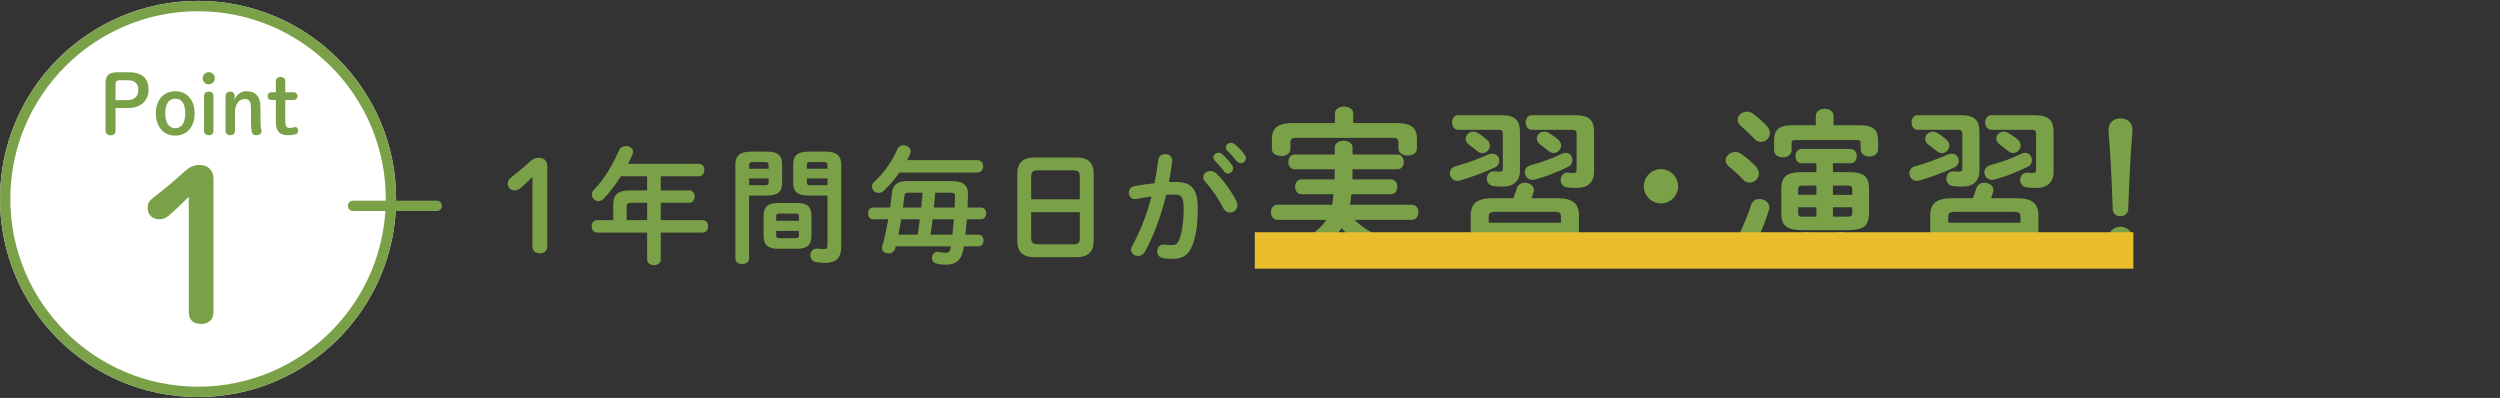 <?xml version="1.0" encoding="UTF-8"?><svg xmlns="http://www.w3.org/2000/svg" viewBox="0 0 1200 191"><rect x="0" y="0" width="1200" height="191" fill="#333333" stroke="none"/><defs><style>.cls-1{isolation:isolate;}.cls-2{fill:#fff;}.cls-3{fill:#eabd2c;mix-blend-mode:multiply;}.cls-4{fill:#7aa148;}.cls-5{fill:none;stroke:#7aa148;stroke-linecap:round;stroke-miterlimit:10;stroke-width:4.96px;}</style></defs><g class="cls-1"><g id="_レイヤー_1"><path class="cls-4" d="M255.574,84.917c-1.875,1.875-3.63,3.569-5.808,5.445-.847.726-1.634,1.029-2.662,1.029-2.057,0-3.388-1.331-3.388-3.267,0-1.21.362-1.936,1.392-2.783,3.267-2.541,5.989-4.779,9.135-7.623,1.392-1.271,2.542-1.997,4.478-1.997,2.602,0,3.993,1.694,3.993,4.114v38.176c0,2.359-1.331,3.569-3.63,3.569s-3.51-1.21-3.51-3.569v-33.094Z"/><path class="cls-4" d="M310.627,84.615h-12.584c-2.42,3.812-5.082,7.442-8.228,10.709-.848.847-1.755,1.21-2.602,1.21-1.694,0-3.146-1.452-3.146-3.085,0-.847.363-1.755,1.21-2.602,4.599-4.598,8.894-11.798,11.798-18.574.665-1.512,2.057-2.178,3.448-2.178,1.694,0,3.328,1.028,3.328,2.783,0,.424-.121.847-.303,1.331-.605,1.452-1.331,2.904-2.117,4.417h34.001c1.755,0,2.662,1.512,2.662,2.964,0,1.513-.907,3.025-2.662,3.025h-18.271v6.776h13.734c1.693,0,2.541,1.452,2.541,2.904,0,1.513-.907,3.025-2.541,3.025h-13.734v8.349h20.087c1.755,0,2.662,1.512,2.662,2.964,0,1.513-.907,3.025-2.662,3.025h-20.087v12.826c0,1.876-1.633,2.783-3.267,2.783s-3.268-.907-3.268-2.783v-12.826h-24.019c-1.755,0-2.602-1.512-2.602-3.025,0-1.452.847-2.964,2.602-2.964h7.744v-7.321c0-4.84,1.997-6.958,8.168-6.958h8.106v-6.776ZM303.307,97.32c-2.057,0-2.541.484-2.541,1.997v6.353h9.861v-8.349h-7.32Z"/><path class="cls-4" d="M359.567,93.872v30.311c0,1.694-1.634,2.541-3.267,2.541-1.694,0-3.328-.847-3.328-2.541v-44.771c0-4.417,1.634-6.655,7.986-6.655h6.534c6.353,0,7.926,1.997,7.926,6.413v8.349c0,1.875-.242,3.933-1.937,5.082-1.693,1.21-3.993,1.21-5.989,1.271h-7.926ZM368.945,79.291c0-1.15-.424-1.513-1.937-1.513h-5.505c-1.513,0-1.937.363-1.937,1.513v1.694h9.378v-1.694ZM367.009,88.911c1.513,0,1.937-.303,1.937-1.513v-1.754h-9.378v3.267h7.441ZM373.422,119.403c-4.961,0-6.896-1.936-6.896-6.231v-9.499c0-4.296,1.936-6.232,6.896-6.232h9.196c4.961,0,6.897,1.936,6.897,6.232v9.499c-.121,4.84-2.42,6.171-6.897,6.231h-9.196ZM383.466,103.854c0-1.028-.303-1.331-1.634-1.331h-7.623c-1.331,0-1.634.302-1.634,1.331v2.118h10.891v-2.118ZM381.832,114.321c1.331,0,1.634-.302,1.634-1.331v-2.178h-10.891v2.178c0,1.21.605,1.331,1.634,1.331h7.623ZM388.729,93.872c-6.354,0-7.986-1.936-7.986-6.353v-8.349c0-4.417,1.633-6.413,7.986-6.413h7.078c6.353,0,7.986,2.238,7.986,6.655v38.842c0,5.687-2.541,7.926-7.623,7.926-1.573,0-3.025-.121-4.478-.363-1.814-.302-2.723-1.754-2.723-3.267,0-1.755,1.271-3.509,3.691-3.207.968.121,1.693.242,2.601.242,1.392,0,1.937-.423,1.937-1.936v-23.777h-8.47ZM397.199,79.291c0-1.15-.424-1.513-1.996-1.513h-5.99c-1.573,0-1.936.363-1.936,1.513v1.694h9.922v-1.694ZM397.199,85.644h-9.922v1.754c0,1.21.362,1.513,1.936,1.513h7.986v-3.267Z"/><path class="cls-4" d="M429.926,118.253c-.061.363-.182.666-.242,1.029-.423,1.633-1.875,2.359-3.267,2.359-1.573,0-3.086-.908-3.086-2.541,0-.242.061-.484.121-.787,1.149-4.114,2.118-8.652,2.904-13.068h-7.26c-1.634,0-2.421-1.392-2.421-2.843,0-1.392.787-2.783,2.421-2.783h8.167c.303-2.299.605-4.538.787-6.595.423-4.235,2.662-6.11,7.502-6.11h21.478c5.627,0,7.684,2.541,7.623,6.231-.061,2.178-.121,4.295-.242,6.474h6.474c1.634,0,2.481,1.392,2.481,2.783,0,1.452-.848,2.843-2.481,2.843h-6.775c-.242,2.48-.484,4.901-.727,7.381h6.231c1.634,0,2.481,1.392,2.481,2.783,0,1.452-.848,2.843-2.481,2.843h-6.957c-.121.424-.182.847-.242,1.271-.907,5.264-3.448,7.502-8.35,7.502-1.451,0-2.782-.061-4.477-.484-1.573-.363-2.238-1.573-2.238-2.783,0-1.634,1.331-3.328,3.388-2.844,1.271.303,2.057.423,2.965.423,1.573,0,2.299-.544,2.602-2.541,0-.181.061-.363.061-.544h-26.439ZM469.252,76.871c1.754,0,2.662,1.452,2.662,2.965,0,1.452-.908,2.964-2.662,2.964h-37.511c-2.238,3.207-4.72,6.171-7.623,8.833-.787.726-1.573.968-2.359.968-1.755,0-3.207-1.392-3.207-3.085,0-.847.424-1.755,1.331-2.541,4.296-3.751,8.409-9.68,10.83-15.307.544-1.331,1.754-1.936,2.964-1.936,1.694,0,3.449,1.21,3.449,2.904,0,.363-.061.726-.242,1.149-.424,1.028-.907,2.057-1.452,3.085h33.82ZM432.588,105.246c-.424,2.48-.847,4.901-1.331,7.381h9.257c.363-2.48.726-4.901,1.028-7.381h-8.954ZM442.208,99.619c.241-2.359.483-4.78.665-7.139h-6.353c-1.936,0-2.359.423-2.48,1.936-.182,1.573-.363,3.328-.605,5.203h8.773ZM447.652,105.246c-.302,2.48-.604,4.961-1.028,7.381h10.527c.242-2.48.484-4.901.727-7.381h-10.226ZM458.24,99.619c.061-1.815.121-3.569.182-5.264.061-1.331-.363-1.875-2.42-1.875h-7.079c-.241,2.359-.423,4.78-.665,7.139h9.982Z"/><path class="cls-4" d="M496.353,123.457c-5.566,0-8.047-2.844-8.047-7.744v-32.429c0-4.84,2.48-7.684,8.047-7.684h20.57c5.565,0,8.046,2.844,8.046,7.684v32.429c-.121,5.324-2.782,7.623-8.046,7.744h-20.57ZM518.314,84.736c0-2.299-.848-2.964-3.449-2.964h-16.456c-2.602,0-3.448.666-3.448,2.964v10.951h23.354v-10.951ZM514.865,117.286c2.602,0,3.449-.666,3.449-2.965v-12.463h-23.354v12.463c.061,2.48,1.149,2.904,3.448,2.965h16.456Z"/><path class="cls-4" d="M549.528,120.916c-.848,1.331-2.058,1.936-3.268,1.936-1.754,0-3.327-1.21-3.327-3.025,0-.544.182-1.21.545-1.875,3.812-6.716,6.957-15.004,9.256-23.656-2.48.303-4.9.726-7.199,1.21-2.359.484-3.69-1.271-3.69-3.025,0-1.392.847-2.783,2.723-3.146,3.085-.605,6.413-1.028,9.619-1.392.727-3.69,1.331-7.441,1.755-11.132.242-1.936,1.754-2.843,3.327-2.843,1.815,0,3.63,1.21,3.389,3.448-.363,3.267-.908,6.655-1.573,9.983,1.21-.061,2.299-.061,3.267-.061,7.744,0,10.588,3.509,10.588,13.008,0,5.687-.544,10.769-1.634,14.46-1.875,6.958-4.658,9.438-10.769,9.438-1.452,0-2.965-.121-4.114-.303-2.057-.302-2.965-1.815-2.965-3.267,0-1.815,1.271-3.569,3.569-3.267,1.15.121,2.058.242,3.328.242,2.117,0,3.206-.666,4.235-4.235,1.028-3.449,1.572-8.168,1.572-13.129,0-5.445-1.028-6.897-3.933-6.897-1.331,0-2.843.061-4.477.181-2.42,9.983-5.989,19.724-10.225,27.347ZM593.452,96.473c.362.726.483,1.452.483,2.057,0,2.117-1.693,3.509-3.509,3.509-1.21,0-2.541-.666-3.327-2.299-2.239-4.356-5.385-9.015-8.592-12.463-.665-.726-.968-1.513-.968-2.178,0-1.694,1.694-3.025,3.509-3.025.969,0,1.937.363,2.783,1.149,3.812,3.63,7.562,9.196,9.62,13.25ZM582.38,75.6c0-1.21,1.21-2.299,2.541-2.299.545,0,1.149.182,1.694.666,1.634,1.452,3.448,3.388,4.719,5.264.424.544.545,1.089.545,1.633,0,1.331-1.149,2.42-2.42,2.42-.727,0-1.452-.363-1.997-1.149-1.451-1.997-3.085-3.751-4.477-5.143-.424-.484-.605-.968-.605-1.392ZM588.37,70.76c0-1.21,1.149-2.239,2.541-2.239.604,0,1.21.242,1.814.726,1.573,1.331,3.389,3.207,4.659,4.961.483.605.665,1.21.665,1.815,0,1.331-1.149,2.299-2.42,2.299-.726,0-1.513-.303-2.117-1.089-1.392-1.755-3.086-3.57-4.478-5.021-.483-.484-.665-.968-.665-1.452Z"/><path class="cls-4" d="M650.199,105.542c6.051,5.889,15.086,10.326,26.541,12.02,2.824.403,4.114,2.42,4.114,4.356,0,2.259-1.774,4.437-4.921,3.953-13.311-1.937-24.524-8.067-32.027-16.377-1.29,2.098-2.904,3.873-4.76,5.566-6.938,6.131-15.327,9.762-24.363,11.537-3.065.564-4.84-1.533-4.84-3.711,0-1.694,1.049-3.308,3.388-3.792,7.503-1.452,14.521-4.598,20.007-9.6,1.291-1.21,2.421-2.5,3.308-3.953h-23.395c-2.098,0-3.228-1.855-3.228-3.63,0-1.855,1.13-3.63,3.228-3.63h26.138c.323-1.694.564-3.388.727-5.083h-15.489c-1.937,0-2.985-1.775-2.985-3.549s1.049-3.55,2.985-3.55h15.973c.081-1.613,0-3.227.081-4.84h-19.281c-2.017,0-2.984-1.775-2.984-3.55s.968-3.549,2.984-3.549h19.281v-3.308c0-2.259,2.178-3.308,4.275-3.308,2.179,0,4.276,1.048,4.276,3.308v3.308h21.539c2.017,0,3.065,1.774,3.065,3.549s-1.049,3.55-3.065,3.55h-21.539c0,1.613-.081,3.227-.081,4.84h18.555c2.017,0,2.985,1.775,2.985,3.55s-.969,3.549-2.985,3.549h-19.039c-.161,1.694-.403,3.388-.646,5.083h29.607c2.179,0,3.227,1.775,3.227,3.63,0,1.775-1.048,3.63-3.227,3.63h-27.429ZM640.761,54.476c0-2.259,2.178-3.308,4.437-3.308,2.179,0,4.356,1.049,4.356,3.308v4.599h20.733c7.341,0,9.842,2.42,9.842,7.583v4.679c0,2.178-2.179,3.308-4.438,3.308-2.178,0-4.437-1.129-4.437-3.308v-3.065c0-1.452-.646-2.098-2.582-2.098h-46.629c-2.017,0-2.662.646-2.662,2.098v3.308c0,2.178-2.178,3.308-4.437,3.308-2.179,0-4.438-1.13-4.438-3.308v-4.76c0-5.163,2.582-7.745,9.923-7.745h20.33v-4.599Z"/><path class="cls-4" d="M716.352,73.756c2.018,0,3.308,1.694,3.308,3.389,0,1.291-.646,2.5-2.098,3.227-4.76,2.259-11.294,4.679-16.86,6.292-.403.162-.807.162-1.21.162-2.179,0-3.55-1.855-3.55-3.711,0-1.372.807-2.824,2.743-3.308,5.485-1.452,11.455-3.792,15.731-5.647.726-.323,1.371-.404,1.936-.404ZM699.976,62.301c-2.018,0-2.985-1.774-2.985-3.549,0-1.694.968-3.469,2.985-3.469h20.571c6.615,0,9.035,2.42,9.035,8.148v18.475c0,4.921-2.984,7.664-8.147,7.664-1.775,0-3.146-.081-4.438-.242-2.259-.242-3.308-1.937-3.308-3.55,0-1.936,1.372-3.792,3.711-3.55.807.081,1.452.162,2.42.162,1.13,0,1.533-.323,1.533-1.533v-16.538c0-1.452-.484-2.017-2.178-2.017h-19.2ZM713.689,66.98c1.049.887,1.452,1.936,1.452,2.904,0,1.936-1.694,3.63-3.55,3.63-.807,0-1.532-.242-2.259-.807-1.613-1.291-3.065-2.42-4.356-3.389-1.049-.807-1.452-1.774-1.452-2.662,0-1.855,1.614-3.469,3.711-3.469.646,0,1.291.161,2.018.564,1.532.888,3.065,2.098,4.437,3.227ZM716.352,125.387c-7.18,0-10.406-2.42-10.406-8.309v-13.634c0-5.889,3.227-8.31,10.406-8.31h10.084c.565-1.533,1.13-3.065,1.614-4.679.564-1.937,2.259-2.743,3.872-2.743,2.178,0,4.356,1.372,4.356,3.469,0,.403,0,.726-.161,1.129-.323,1.049-.646,1.936-.969,2.823h12.344c7.18,0,10.406,2.42,10.406,8.31v13.634c-.161,6.857-4.356,8.148-10.406,8.309h-31.141ZM749.267,104.09c0-1.775-.646-2.42-3.227-2.42h-28.236c-2.581,0-3.227.646-3.227,2.42v2.823h34.689v-2.823ZM746.04,118.691c2.581,0,3.227-.645,3.227-2.42v-2.985h-34.689v2.985c.081,2.259,1.291,2.339,3.227,2.42h28.236ZM751.525,73.353c2.017,0,3.227,1.694,3.227,3.469,0,1.291-.564,2.501-2.017,3.227-4.84,2.42-10.245,4.598-15.974,6.131-.403.081-.807.162-1.21.162-2.178,0-3.63-1.855-3.63-3.711,0-1.371.888-2.823,2.904-3.388,4.921-1.291,10.084-3.065,14.763-5.405.727-.323,1.372-.484,1.937-.484ZM735.311,62.301c-1.937,0-2.985-1.774-2.985-3.549,0-1.694,1.049-3.469,2.985-3.469h20.813c6.615,0,9.035,2.42,9.035,8.148v19.12c0,4.921-3.065,7.664-8.31,7.664-1.774,0-3.146-.081-4.437-.242-2.259-.242-3.308-1.936-3.308-3.549,0-1.936,1.371-3.792,3.711-3.55.807.081,1.452.162,2.501.162s1.452-.323,1.452-1.533v-17.183c0-1.452-.484-2.017-2.179-2.017h-19.28ZM747.814,66.899c1.049.887,1.533,1.936,1.533,2.904,0,1.936-1.694,3.63-3.631,3.63-.726,0-1.452-.242-2.178-.807-1.614-1.291-3.066-2.42-4.356-3.388-1.049-.807-1.533-1.775-1.533-2.743,0-1.775,1.613-3.308,3.631-3.308.645,0,1.29.161,2.017.564,1.532.888,3.146,1.937,4.518,3.146Z"/><path class="cls-4" d="M805.497,89.407c0,4.518-3.711,8.229-8.229,8.229s-8.229-3.711-8.229-8.229,3.711-8.229,8.229-8.229,8.229,3.711,8.229,8.229Z"/><path class="cls-4" d="M842.931,80.049c.968,1.129,1.371,2.259,1.371,3.227,0,2.42-2.178,4.356-4.518,4.356-1.049,0-2.179-.403-3.065-1.372-1.937-2.178-4.921-4.76-6.696-6.211-1.21-.968-1.694-2.017-1.694-3.066,0-2.178,2.098-4.034,4.599-4.034.888,0,1.855.242,2.823.888,2.34,1.613,5.244,4.114,7.181,6.212ZM844.544,95.539c2.339,0,4.76,1.533,4.76,4.114,0,.403-.081.807-.242,1.291-2.259,7.502-6.131,15.973-9.601,21.54-1.129,1.774-2.742,2.5-4.355,2.5-2.34,0-4.519-1.613-4.519-4.034,0-.807.323-1.694.888-2.582,3.389-5.244,6.776-13.069,9.035-20.007.646-2.017,2.34-2.823,4.034-2.823ZM848.174,60.607c.969,1.129,1.372,2.259,1.372,3.227,0,2.42-2.098,4.275-4.356,4.275-1.049,0-2.259-.403-3.146-1.533-2.098-2.098-4.518-4.518-6.373-6.05-1.13-.968-1.613-2.017-1.613-2.985,0-2.097,2.097-3.953,4.518-3.953.887,0,1.936.323,2.823.968,2.34,1.694,4.921,4.034,6.776,6.051ZM866.81,111.35c2.259,0,4.114,1.855,4.114,3.873,0,1.21-.564,2.42-2.017,3.469-4.034,2.904-9.358,5.647-14.198,7.583-.565.242-1.13.323-1.614.323-2.259,0-3.952-2.098-3.952-4.195,0-1.452.807-2.904,2.742-3.63,4.034-1.613,8.552-3.872,12.102-6.454.968-.726,1.936-.968,2.823-.968ZM892.867,60.123c6.857,0,8.632,2.663,8.632,7.503v4.034c0,2.259-2.098,3.469-4.195,3.469s-4.194-1.21-4.194-3.469v-2.662c0-1.533-.403-1.775-2.259-1.775h-28.64c-1.855,0-2.259.242-2.259,1.775v3.065c0,2.259-2.098,3.469-4.194,3.469s-4.195-1.21-4.195-3.469v-4.518c0-4.841,1.855-7.422,8.632-7.422h11.375v-4.356c0-2.34,2.178-3.55,4.275-3.55,2.179,0,4.276,1.21,4.276,3.55v4.356h12.746ZM887.14,82.63c7.744,0,10.003,2.259,10.003,8.067v11.698c-.161,7.099-3.711,7.906-10.084,8.067h-21.943c-7.744,0-10.084-2.339-10.084-8.148v-11.536c0-5.809,2.259-8.148,10.004-8.148h6.856v-4.275h-7.099c-2.017,0-2.985-1.694-2.985-3.469,0-1.694.969-3.389,2.985-3.389h23.395c2.018,0,3.066,1.694,3.066,3.469,0,1.694-1.049,3.388-3.066,3.388h-8.39v4.275h7.342ZM865.68,89.084c-2.097,0-2.581.323-2.581,1.855v2.582h8.793v-4.437h-6.212ZM863.099,99.491v2.662c0,1.855,1.049,1.855,2.581,1.855h6.212v-4.518h-8.793ZM897.627,117.562c2.178.807,3.065,2.42,3.065,4.034,0,2.178-1.694,4.356-4.195,4.356-.564,0-1.129-.081-1.694-.323-4.76-1.694-9.761-4.275-13.634-7.019-1.29-.887-1.855-2.098-1.855-3.227,0-2.097,1.855-4.034,4.276-4.034.807,0,1.613.162,2.501.726,2.984,1.855,7.18,3.873,11.536,5.486ZM879.798,93.521h9.277v-2.582c0-1.533-.483-1.855-2.581-1.855h-6.696v4.437ZM879.798,104.009h6.696c2.098,0,2.581-.322,2.581-1.855v-2.662h-9.277v4.518Z"/><path class="cls-4" d="M936.916,73.756c2.018,0,3.308,1.694,3.308,3.389,0,1.291-.646,2.5-2.098,3.227-4.76,2.259-11.294,4.679-16.86,6.292-.403.162-.807.162-1.21.162-2.179,0-3.55-1.855-3.55-3.711,0-1.372.807-2.824,2.743-3.308,5.485-1.452,11.455-3.792,15.731-5.647.726-.323,1.371-.404,1.936-.404ZM920.54,62.301c-2.018,0-2.985-1.774-2.985-3.549,0-1.694.968-3.469,2.985-3.469h20.571c6.615,0,9.035,2.42,9.035,8.148v18.475c0,4.921-2.984,7.664-8.147,7.664-1.775,0-3.146-.081-4.438-.242-2.259-.242-3.308-1.937-3.308-3.55,0-1.936,1.372-3.792,3.711-3.55.807.081,1.452.162,2.42.162,1.13,0,1.533-.323,1.533-1.533v-16.538c0-1.452-.484-2.017-2.178-2.017h-19.2ZM934.254,66.98c1.049.887,1.452,1.936,1.452,2.904,0,1.936-1.694,3.63-3.55,3.63-.807,0-1.532-.242-2.259-.807-1.613-1.291-3.065-2.42-4.356-3.389-1.049-.807-1.452-1.774-1.452-2.662,0-1.855,1.614-3.469,3.711-3.469.646,0,1.291.161,2.018.564,1.532.888,3.065,2.098,4.437,3.227ZM936.916,125.387c-7.18,0-10.406-2.42-10.406-8.309v-13.634c0-5.889,3.227-8.31,10.406-8.31h10.084c.565-1.533,1.13-3.065,1.614-4.679.564-1.937,2.259-2.743,3.872-2.743,2.178,0,4.356,1.372,4.356,3.469,0,.403,0,.726-.161,1.129-.323,1.049-.646,1.936-.969,2.823h12.344c7.18,0,10.406,2.42,10.406,8.31v13.634c-.161,6.857-4.356,8.148-10.406,8.309h-31.141ZM969.831,104.09c0-1.775-.646-2.42-3.227-2.42h-28.236c-2.581,0-3.227.646-3.227,2.42v2.823h34.689v-2.823ZM966.604,118.691c2.581,0,3.227-.645,3.227-2.42v-2.985h-34.689v2.985c.081,2.259,1.291,2.339,3.227,2.42h28.236ZM972.09,73.353c2.017,0,3.227,1.694,3.227,3.469,0,1.291-.564,2.501-2.017,3.227-4.84,2.42-10.245,4.598-15.974,6.131-.403.081-.807.162-1.21.162-2.178,0-3.63-1.855-3.63-3.711,0-1.371.888-2.823,2.904-3.388,4.921-1.291,10.084-3.065,14.763-5.405.727-.323,1.372-.484,1.937-.484ZM955.875,62.301c-1.937,0-2.985-1.774-2.985-3.549,0-1.694,1.049-3.469,2.985-3.469h20.813c6.615,0,9.035,2.42,9.035,8.148v19.12c0,4.921-3.065,7.664-8.31,7.664-1.774,0-3.146-.081-4.437-.242-2.259-.242-3.308-1.936-3.308-3.549,0-1.936,1.371-3.792,3.711-3.55.807.081,1.452.162,2.501.162s1.452-.323,1.452-1.533v-17.183c0-1.452-.484-2.017-2.179-2.017h-19.28ZM968.379,66.899c1.049.887,1.533,1.936,1.533,2.904,0,1.936-1.694,3.63-3.631,3.63-.726,0-1.452-.242-2.178-.807-1.614-1.291-3.066-2.42-4.356-3.388-1.049-.807-1.533-1.775-1.533-2.743,0-1.775,1.613-3.308,3.631-3.308.645,0,1.29.161,2.017.564,1.532.888,3.146,1.937,4.518,3.146Z"/><path class="cls-4" d="M1023.883,114.98c0,3.469-2.662,6.051-6.131,6.051-3.389,0-6.051-2.582-6.051-6.051,0-3.388,2.662-6.131,6.051-6.131,3.469,0,6.131,2.743,6.131,6.131ZM1012.104,62.301c0-3.469,2.501-5.486,5.809-5.486,3.228,0,5.647,2.098,5.647,5.486v.888c-.968,11.778-1.533,23.476-2.017,37.19-.081,2.097-1.613,3.388-3.792,3.388s-3.55-1.291-3.63-3.388c-.484-13.715-1.049-25.412-2.018-37.19v-.888Z"/><circle class="cls-2" cx="95.066" cy="95.5" r="95.066"/><path class="cls-4" d="M61.661,34.677c6.831,0,9.658,3.102,9.658,8.48,0,5.104-3.651,8.716-10.129,8.716h-5.732v10.836c0,1.453-.942,2.238-2.355,2.238s-2.435-.785-2.435-2.238v-22.732c0-3.769,1.374-5.3,5.89-5.3h5.104ZM61.19,48.064c3.18,0,5.222-1.845,5.222-4.829,0-3.062-1.649-4.711-5.025-4.711h-3.73c-1.806,0-2.198.51-2.198,2.081v7.459h5.732Z"/><path class="cls-4" d="M74.817,54.386c0-6.635,3.926-10.601,9.305-10.601s9.305,3.965,9.305,10.601c0,6.674-3.848,10.718-9.305,10.718-5.418,0-9.305-4.044-9.305-10.718ZM88.911,54.386c0-4.554-1.688-7.028-4.789-7.028-3.062,0-4.79,2.474-4.79,7.028,0,4.593,1.728,7.146,4.79,7.146,3.102,0,4.789-2.552,4.789-7.146Z"/><path class="cls-4" d="M103.127,37.582c0,1.649-1.296,2.905-2.945,2.905-1.609,0-2.905-1.256-2.905-2.905,0-1.61,1.296-2.945,2.905-2.945,1.649,0,2.945,1.335,2.945,2.945ZM97.944,46.023c0-1.295.863-2.042,2.277-2.042s2.237.785,2.237,2.042v16.843c0,1.256-.824,2.042-2.237,2.042s-2.277-.746-2.277-2.042v-16.843Z"/><path class="cls-4" d="M112.63,47.908c.667-2.395,3.141-4.123,5.574-4.123,2.356,0,3.77.51,4.986,1.806,1.296,1.413,1.846,3.023,1.846,6.674v5.928c0,1.453.117,3.18.432,4.319.039.196.039.51.039.667,0,.981-1.021,1.728-2.552,1.728-1.139,0-1.767-.471-2.042-1.414-.353-1.295-.432-2.945-.432-4.908v-5.693c0-2.944-.313-3.887-.746-4.397-.51-.628-1.178-.981-2.159-.981-2.67,0-4.79,2.355-4.79,6.438v8.912c0,1.256-.863,2.042-2.237,2.042-1.414,0-2.277-.746-2.277-2.042v-16.882c0-1.178.942-2.002,2.238-2.002,1.256,0,2.12.825,2.12,2.002v1.924Z"/><path class="cls-4" d="M136.935,58.744c0,1.924.824,2.669,2.12,2.669.432,0,.746-.039,1.452-.196.472-.118.864-.235,1.257-.235.746,0,1.374.667,1.374,1.845,0,.746-.393,1.256-1.021,1.492-1.1.393-2.435.589-3.691.589-4.122,0-6.007-1.767-6.007-6.518v-10.404h-2.002c-1.296,0-1.963-.746-1.963-1.845s.667-1.845,1.963-1.845h2.002v-5.3c0-1.295.864-2.042,2.277-2.042,1.374,0,2.238.785,2.238,2.042v5.3h3.887c1.256,0,1.963.746,1.963,1.845s-.707,1.845-1.963,1.845h-3.887v10.758Z"/><path class="cls-4" d="M90.602,94.484c-3.12,3.121-6.039,5.939-9.663,9.06-1.409,1.208-2.718,1.711-4.429,1.711-3.423,0-5.638-2.214-5.638-5.436,0-2.014.604-3.221,2.315-4.631,5.436-4.228,9.966-7.952,15.2-12.683,2.315-2.114,4.228-3.322,7.449-3.322,4.328,0,6.644,2.818,6.644,6.845v63.518c0,3.926-2.215,5.939-6.04,5.939s-5.839-2.013-5.839-5.939v-55.062Z"/><line class="cls-5" x1="169.466" y1="98.807" x2="209.667" y2="98.807"/><path class="cls-4" d="M95.066,5.394c49.685,0,90.106,40.421,90.106,90.106s-40.421,90.106-90.106,90.106S4.96,145.185,4.96,95.5,45.381,5.394,95.066,5.394M95.066.434C42.562.434,0,42.996,0,95.5s42.562,95.066,95.066,95.066,95.066-42.562,95.066-95.066S147.569.434,95.066.434h0Z"/><rect class="cls-3" x="602.297" y="111.48" width="421.724" height="17.475"/></g></g></svg>